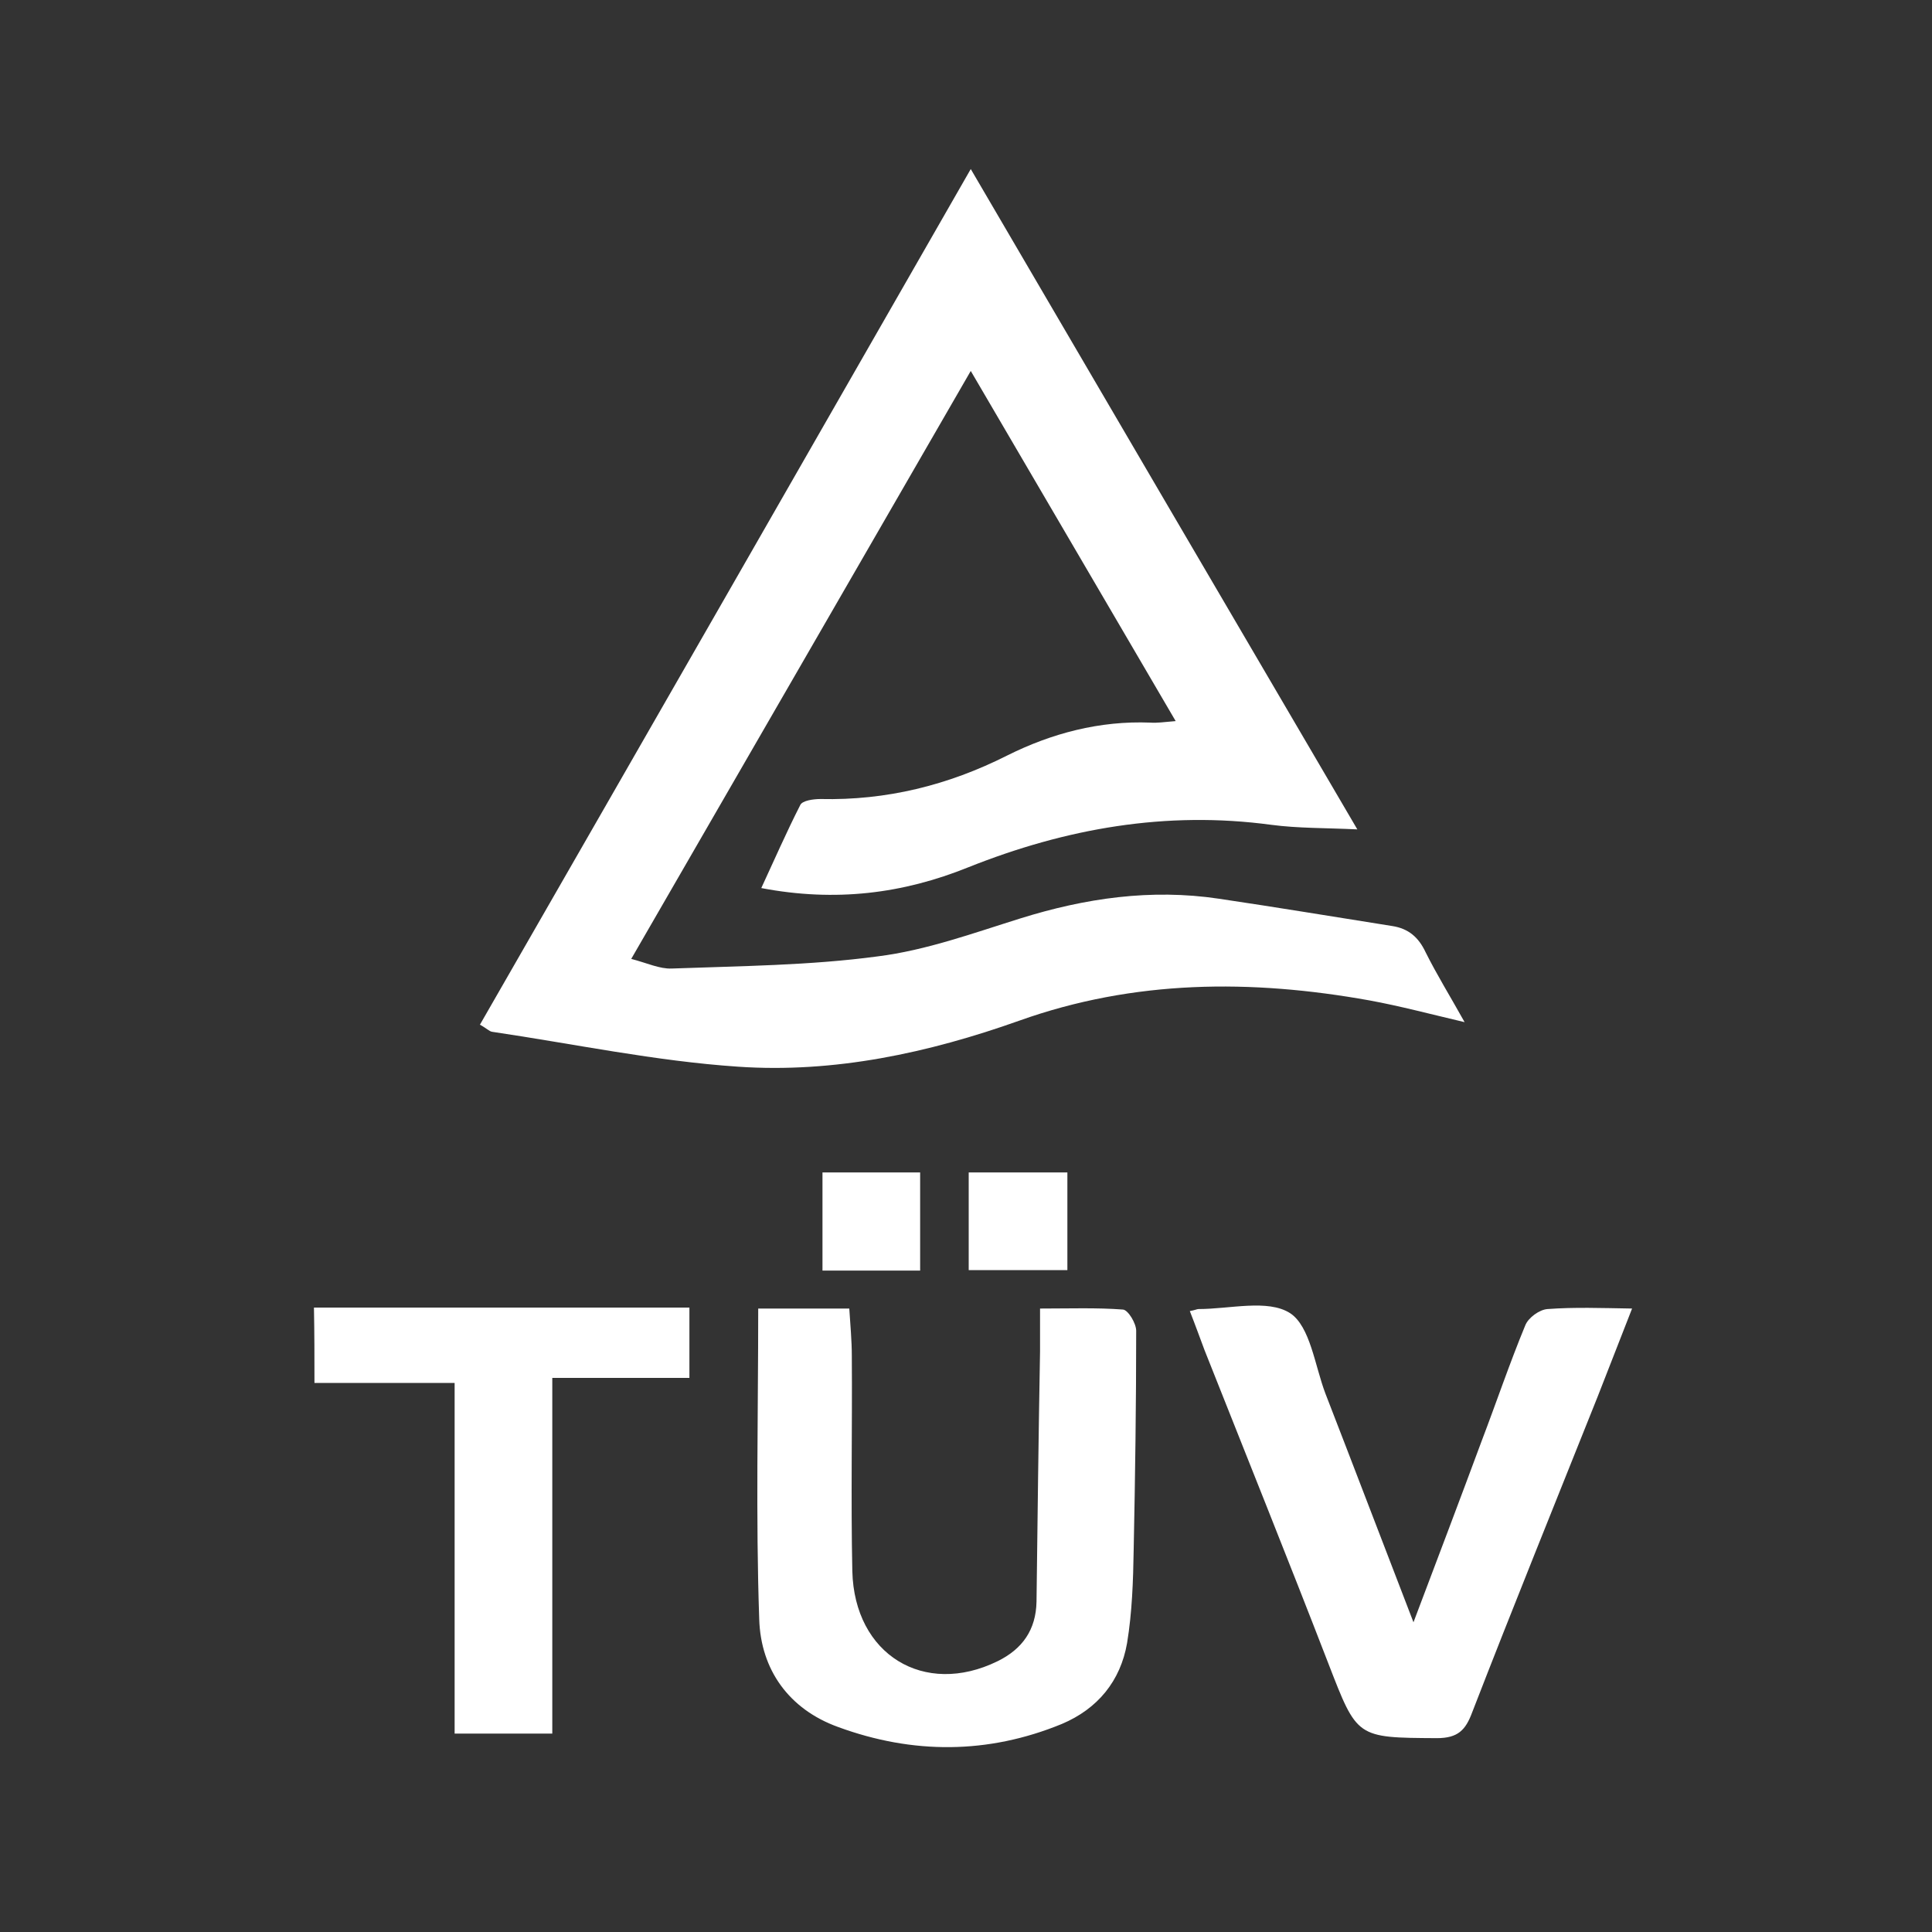 <?xml version="1.0" encoding="UTF-8"?>
<svg xmlns="http://www.w3.org/2000/svg" width="80" height="80" viewBox="0 0 80 80" fill="none">
  <rect x="0" y="0" width="80" height="80" fill="#333333" stroke="none"/>
  <path d="M48.682 29.859C45.833 24.998 43.109 20.326 40.197 15.36C35.462 23.552 30.852 31.556 26.138 39.706C26.787 39.874 27.311 40.126 27.814 40.105C30.663 40 33.534 39.979 36.342 39.602C38.353 39.35 40.301 38.638 42.25 38.03C44.932 37.192 47.656 36.794 50.463 37.213C52.873 37.569 55.261 37.967 57.65 38.345C58.32 38.449 58.739 38.806 59.033 39.434C59.494 40.356 60.038 41.236 60.646 42.325C59.221 41.99 57.964 41.655 56.707 41.425C51.804 40.544 46.964 40.566 42.208 42.263C38.437 43.604 34.54 44.442 30.559 44.169C27.143 43.939 23.77 43.226 20.376 42.724C20.25 42.703 20.145 42.577 19.873 42.43C26.641 30.655 33.366 18.922 40.197 7C45.56 16.177 50.84 25.186 56.204 34.343C54.884 34.28 53.753 34.301 52.642 34.154C48.284 33.567 44.136 34.301 40.092 35.914C37.389 37.004 34.602 37.36 31.523 36.773C32.067 35.6 32.57 34.447 33.136 33.337C33.22 33.148 33.681 33.086 33.974 33.086C36.698 33.148 39.254 32.52 41.705 31.284C43.549 30.362 45.539 29.838 47.635 29.922C47.907 29.943 48.179 29.901 48.682 29.859Z" fill="white"></path>
  <path d="M47.047 55.106C47.047 58.123 47.005 61.162 46.943 64.179C46.922 65.457 46.88 66.756 46.67 68.034C46.398 69.605 45.455 70.758 43.967 71.386C40.908 72.643 37.786 72.643 34.706 71.512C32.674 70.779 31.501 69.144 31.438 67.049C31.291 62.817 31.396 58.563 31.396 54.184C32.569 54.184 33.827 54.184 35.167 54.184C35.209 54.855 35.272 55.505 35.272 56.154C35.293 59.129 35.23 62.084 35.293 65.059C35.377 68.516 38.268 70.276 41.306 68.788C42.333 68.285 42.899 67.489 42.92 66.316C42.962 62.859 43.004 59.423 43.066 55.965C43.066 55.421 43.066 54.855 43.066 54.184C44.303 54.184 45.413 54.143 46.503 54.226C46.712 54.247 47.047 54.792 47.047 55.106ZM64.082 54.205C63.746 54.226 63.285 54.562 63.16 54.876C62.51 56.447 61.965 58.061 61.358 59.653C60.457 62.084 59.535 64.514 58.529 67.175C57.251 63.864 56.078 60.784 54.883 57.705C54.444 56.552 54.255 54.918 53.417 54.373C52.495 53.786 50.924 54.205 49.624 54.205C49.562 54.205 49.499 54.247 49.268 54.289C49.499 54.876 49.687 55.4 49.876 55.903C51.594 60.24 53.333 64.556 55.009 68.893C56.203 71.973 56.162 71.952 59.493 71.973C60.373 71.973 60.687 71.638 60.96 70.904C62.657 66.525 64.417 62.188 66.156 57.83C66.617 56.657 67.078 55.463 67.581 54.184C66.302 54.163 65.192 54.122 64.082 54.205ZM13.021 57.264C14.949 57.264 16.813 57.264 18.825 57.264C18.825 62.188 18.825 66.965 18.825 71.784C20.166 71.784 21.444 71.784 22.869 71.784C22.869 66.882 22.869 62.021 22.869 57.055C24.859 57.055 26.682 57.055 28.547 57.055C28.547 56.028 28.547 55.106 28.547 54.143C23.329 54.143 18.196 54.143 13 54.143C13.021 55.211 13.021 56.196 13.021 57.264ZM44.198 48.548C42.752 48.548 41.411 48.548 40.112 48.548C40.112 49.952 40.112 51.293 40.112 52.592C41.558 52.592 42.878 52.592 44.198 52.592C44.198 51.209 44.198 49.91 44.198 48.548ZM38.101 48.548C36.718 48.548 35.398 48.548 34.057 48.548C34.057 49.973 34.057 51.293 34.057 52.613C35.44 52.613 36.76 52.613 38.101 52.613C38.101 51.251 38.101 49.931 38.101 48.548Z" fill="white"></path>
</svg>
